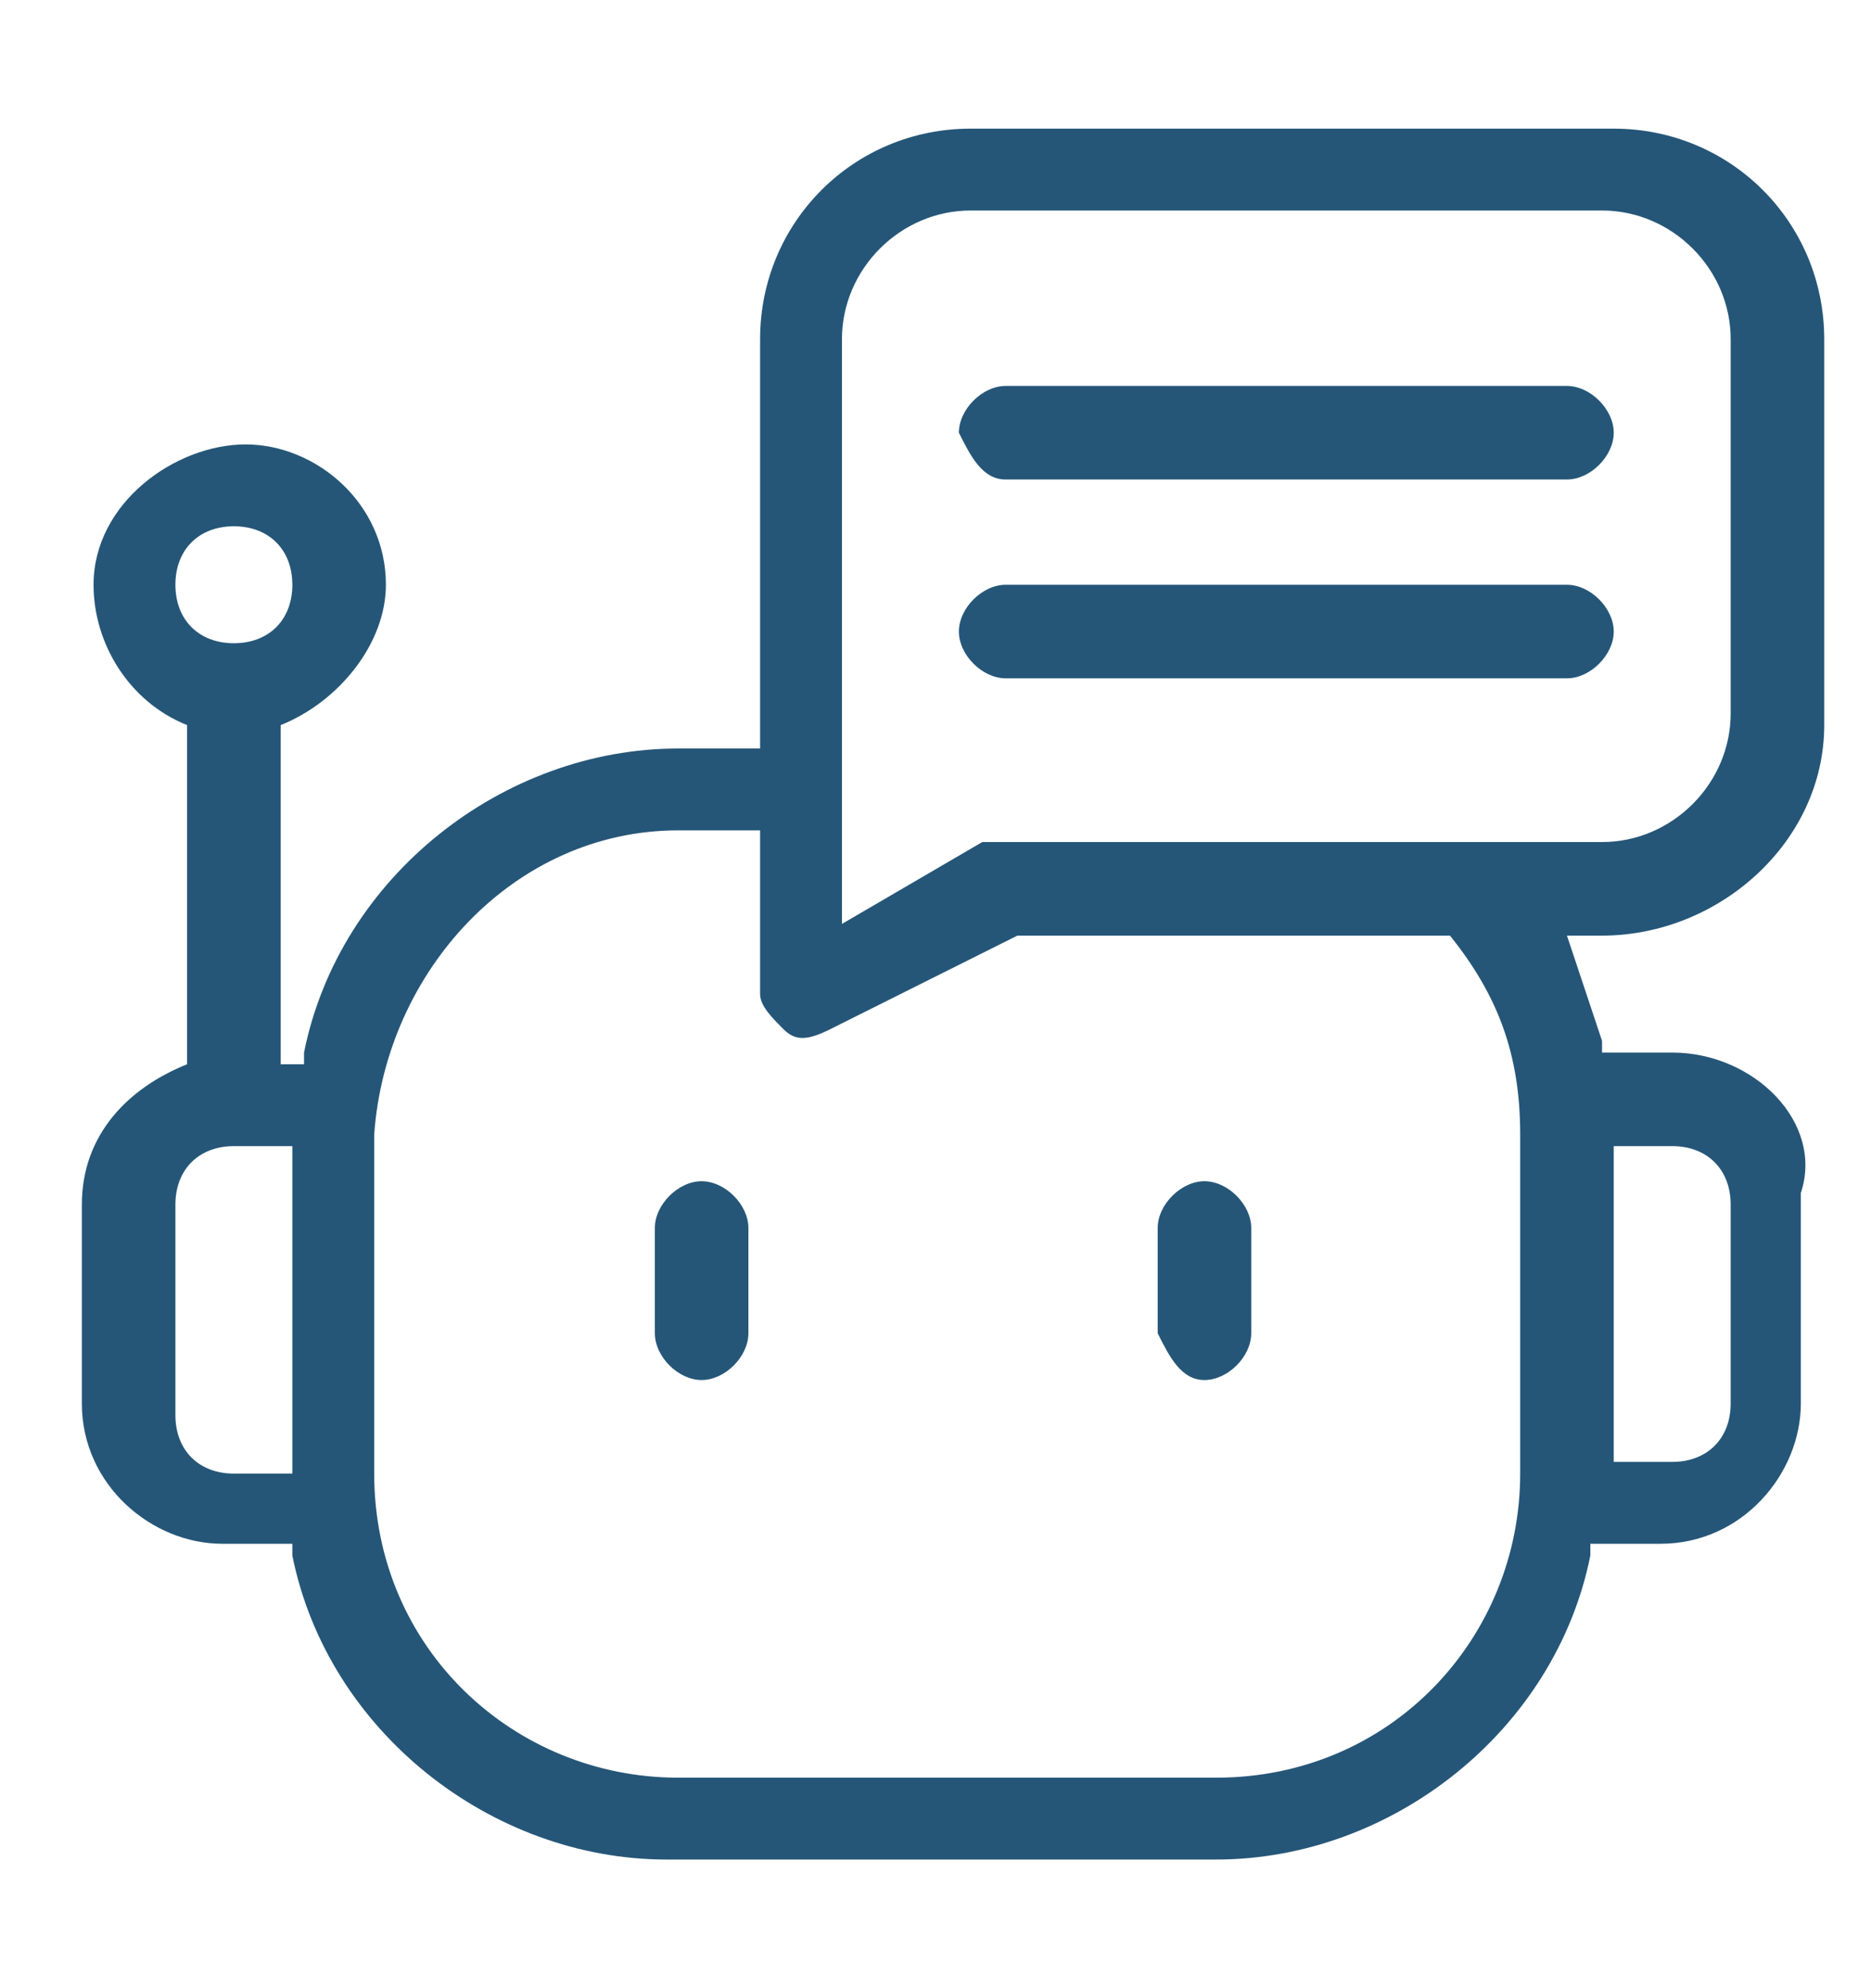 <?xml version="1.0" encoding="utf-8"?>
<!-- Generator: Adobe Illustrator 22.0.1, SVG Export Plug-In . SVG Version: 6.00 Build 0)  -->
<svg version="1.1" id="Слой_1" xmlns="http://www.w3.org/2000/svg" xmlns:xlink="http://www.w3.org/1999/xlink" x="0px" y="0px"
	 viewBox="0 0 16 17" style="enable-background:new 0 0 16 17;" xml:space="preserve">
<style type="text/css">
	.st0{fill:#255678;}
</style>
<path class="st0" d="M6,11.8c0.2,0,0.4-0.2,0.4-0.4v-0.9c0-0.2-0.2-0.4-0.4-0.4c-0.2,0-0.4,0.2-0.4,0.4v0.9
	C5.6,11.6,5.8,11.8,6,11.8"/>
<path class="st0" d="M10.3,11.8c0.2,0,0.4-0.2,0.4-0.4v-0.9c0-0.2-0.2-0.4-0.4-0.4c-0.2,0-0.4,0.2-0.4,0.4v0.9
	C10,11.6,10.1,11.8,10.3,11.8"/>
<path class="st0" d="M8.6,4.1h4.8c0.2,0,0.4-0.2,0.4-0.4c0-0.2-0.2-0.4-0.4-0.4H8.6c-0.2,0-0.4,0.2-0.4,0.4C8.3,3.9,8.4,4.1,8.6,4.1
	"/>
<path class="st0" d="M15.6,6.2V2.9c0-1-0.8-1.8-1.8-1.8H8.3c-1,0-1.8,0.8-1.8,1.8v3.5H5.8C4.3,6.4,2.9,7.5,2.6,9l0,0.1H2.4V6.2l0,0
	C2.9,6,3.3,5.5,3.3,5c0-0.7-0.6-1.2-1.2-1.2S0.8,4.3,0.8,5c0,0.5,0.3,1,0.8,1.2l0,0v2.9l0,0c-0.5,0.2-0.9,0.6-0.9,1.2V12
	c0,0.7,0.6,1.2,1.2,1.2h0.6l0,0.1c0.3,1.5,1.7,2.6,3.2,2.6h4.7c1.5,0,2.9-1.1,3.2-2.6l0-0.1h0.6c0.7,0,1.2-0.6,1.2-1.2v-1.8
	C15.6,9.6,15,9,14.3,9h-0.6l0-0.1c-0.1-0.3-0.2-0.6-0.3-0.9L13.3,8h0.4C14.7,8,15.6,7.2,15.6,6.2 M7.2,7.9v-5c0-0.6,0.5-1.1,1.1-1.1
	h5.4c0.6,0,1.1,0.5,1.1,1.1v3.2c0,0.6-0.5,1.1-1.1,1.1H8.6c-0.1,0-0.1,0-0.2,0L7.2,7.9z M5.8,7.1h0.7v1.4c0,0.1,0.1,0.2,0.2,0.3
	c0.1,0.1,0.2,0.1,0.4,0L8.7,8h3.7l0,0c0.4,0.5,0.6,1,0.6,1.7v2.9c0,1.4-1.1,2.6-2.6,2.6H5.8c-1.4,0-2.6-1.1-2.6-2.6V9.7
	C3.3,8.3,4.4,7.1,5.8,7.1 M2,5.5C1.7,5.5,1.5,5.3,1.5,5c0-0.3,0.2-0.5,0.5-0.5S2.5,4.7,2.5,5C2.5,5.3,2.3,5.5,2,5.5 M2.5,9.8v2.8H2
	c-0.3,0-0.5-0.2-0.5-0.5v-1.8C1.5,10,1.7,9.8,2,9.8H2.5z M13.8,12.5V9.8h0.5c0.3,0,0.5,0.2,0.5,0.5V12c0,0.3-0.2,0.5-0.5,0.5H13.8z"
	/>
<path class="st0" d="M13.4,5.8c0.2,0,0.4-0.2,0.4-0.4c0-0.2-0.2-0.4-0.4-0.4H8.6c-0.2,0-0.4,0.2-0.4,0.4c0,0.2,0.2,0.4,0.4,0.4H13.4
	z"/>
</svg>
